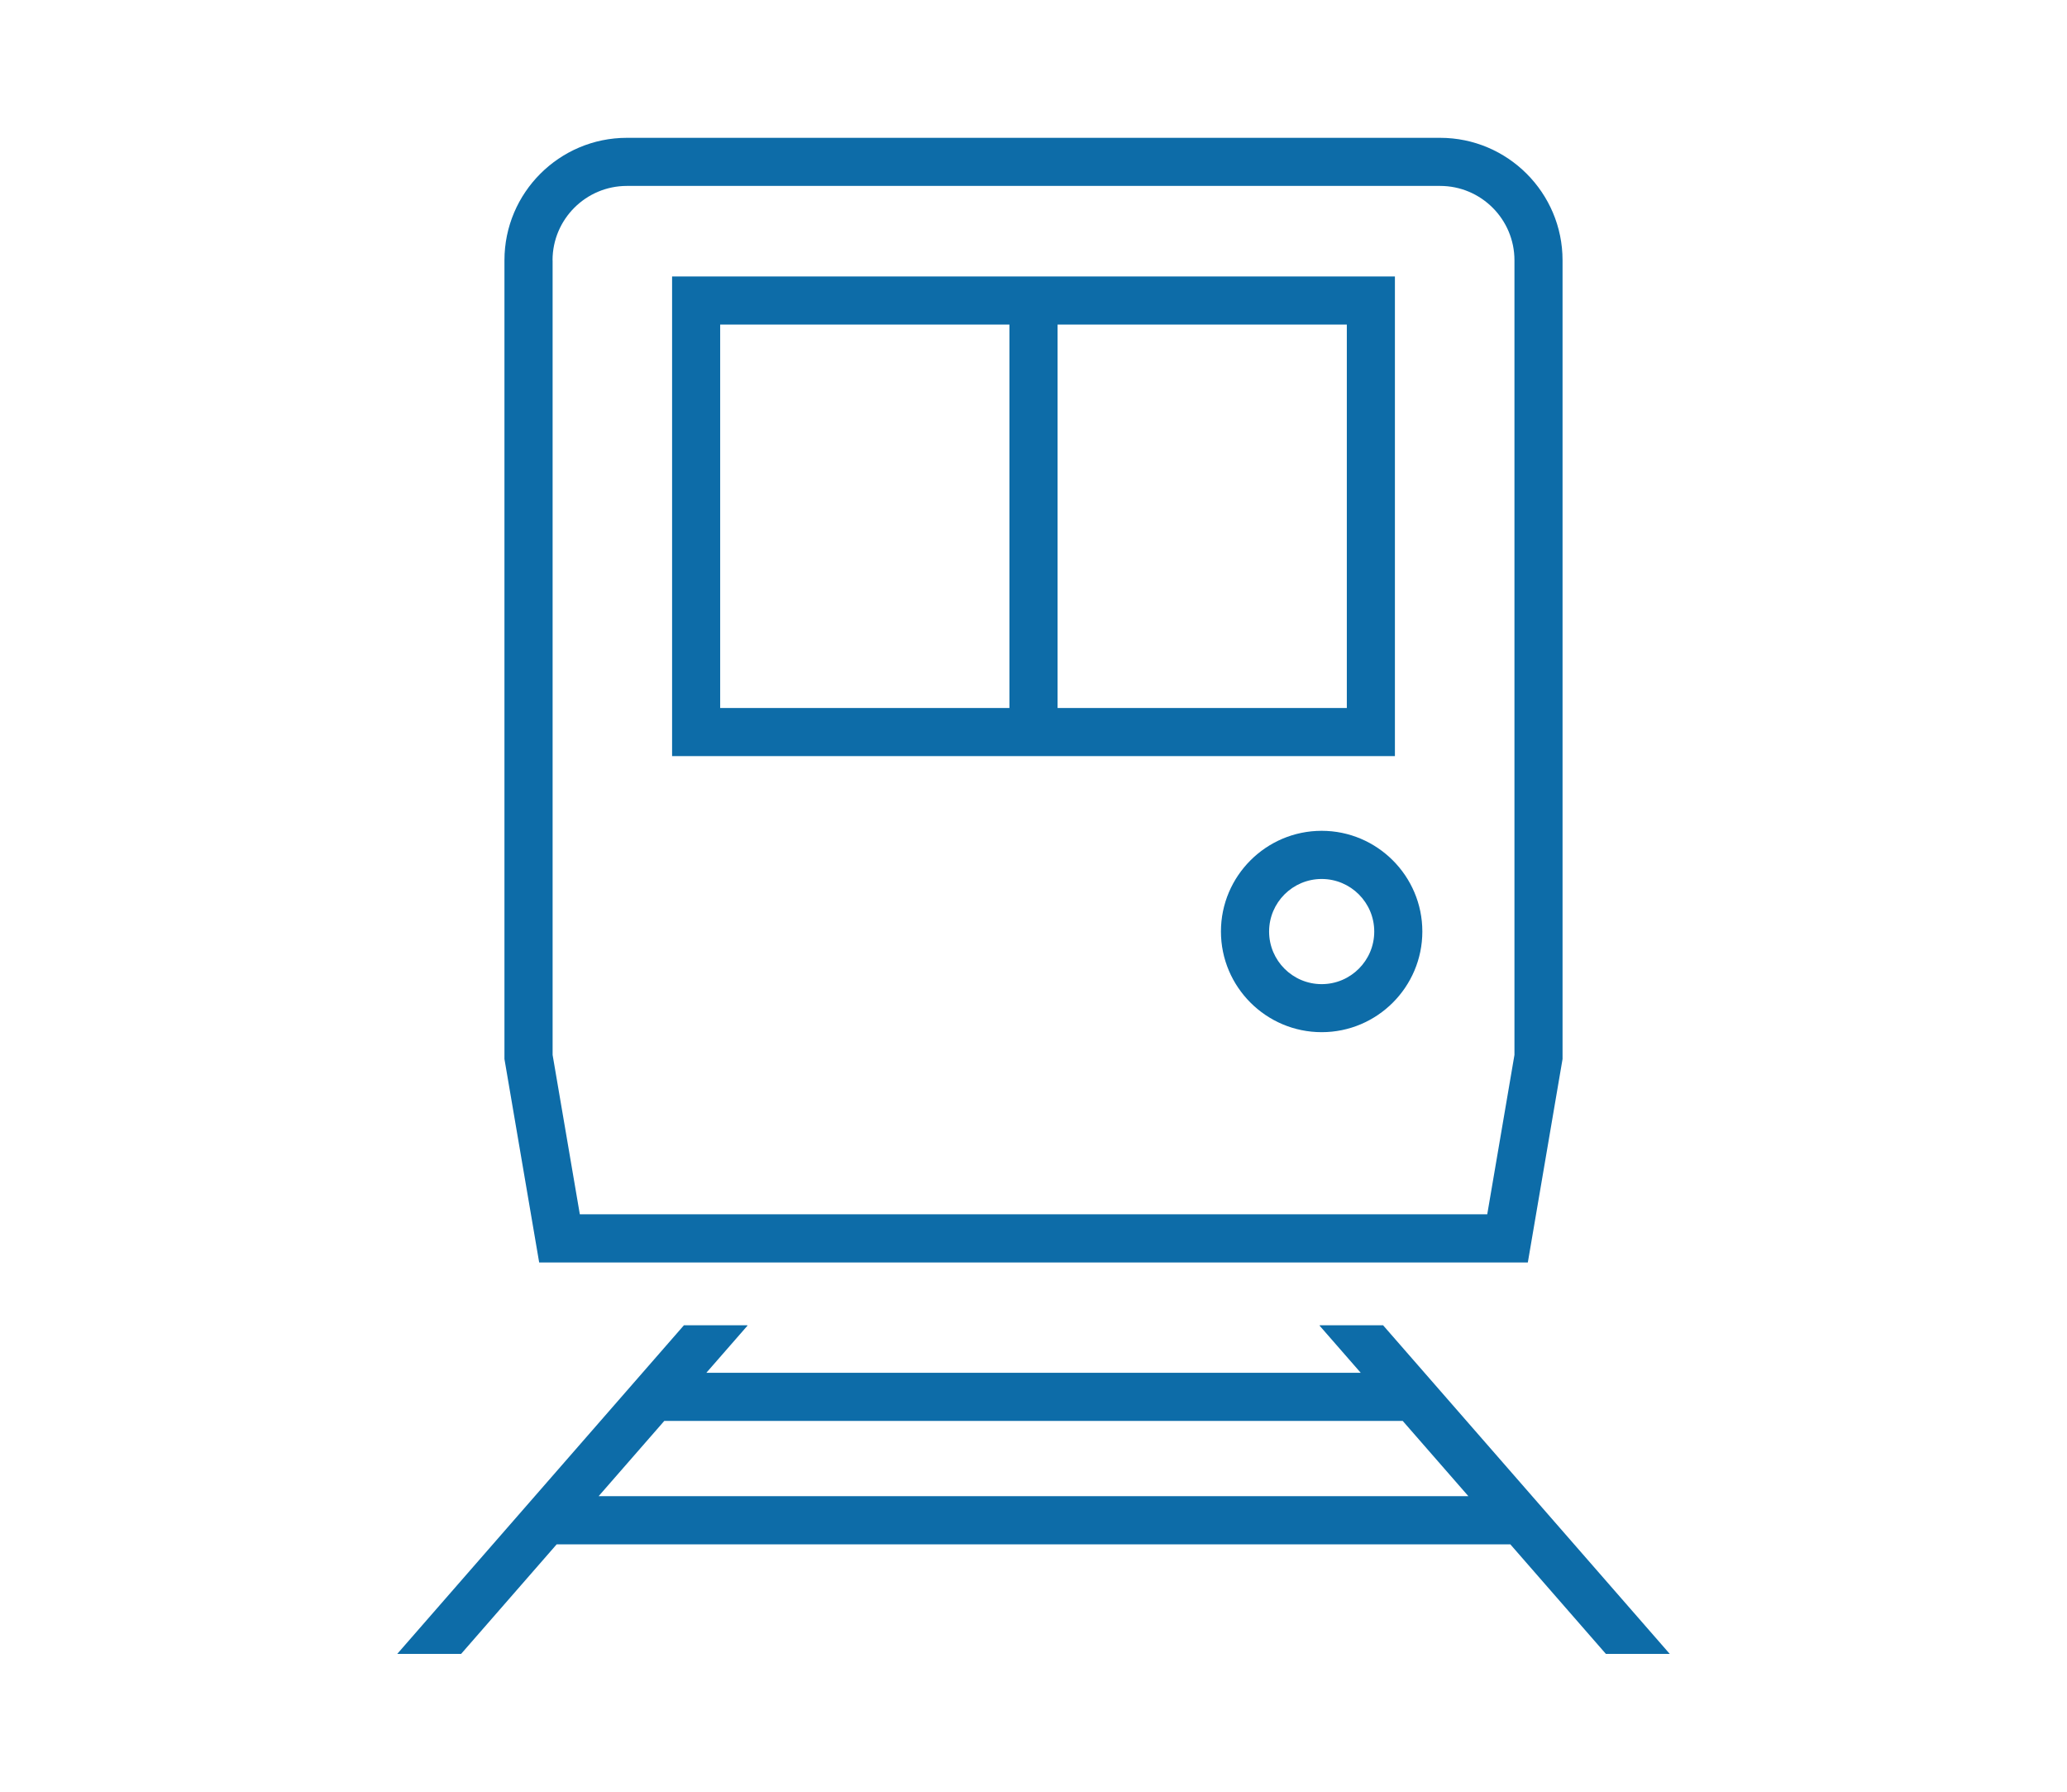 <svg width="300" height="260" viewBox="0 0 300 260" fill="none" xmlns="http://www.w3.org/2000/svg">
<path d="M221.745 183.2L226.785 153.68V37.77C226.785 27.97 218.815 20 209.015 20H90.985C81.185 20 73.215 27.97 73.215 37.77V153.68L78.255 183.2H221.745ZM80.195 37.77C80.195 31.82 85.035 26.98 90.985 26.98H209.015C214.965 26.98 219.805 31.82 219.805 37.77V153.08L215.855 176.21H84.155L80.205 153.08V37.77H80.195Z" fill="#0D6CA8"/>
<path d="M202.455 40.12H97.545V109.72H202.455V40.12ZM104.525 47.1H146.505V102.74H104.525V47.1ZM195.475 102.74H153.495V47.1H195.475V102.74Z" fill="#0D6CA8"/>
<path d="M191.825 120.56C183.765 120.56 177.205 127.12 177.205 135.17C177.205 143.22 183.765 149.78 191.825 149.78C199.885 149.78 206.435 143.22 206.435 135.17C206.435 127.12 199.875 120.56 191.825 120.56ZM191.825 142.81C187.615 142.81 184.195 139.39 184.195 135.18C184.195 130.97 187.615 127.55 191.825 127.55C196.035 127.55 199.455 130.97 199.455 135.18C199.455 139.39 196.035 142.81 191.825 142.81Z" fill="#0D6CA8"/>
<path d="M200.745 192.31H191.565L191.515 192.36L197.495 199.21H102.515L108.495 192.36L108.445 192.31H99.265L57.655 240H66.925L80.795 224.1H219.205L233.075 240H242.345L200.735 192.31H200.745ZM86.885 217.11L96.415 206.19H203.585L213.115 217.11H86.885Z" fill="#0D6CA8"/>
</svg>
